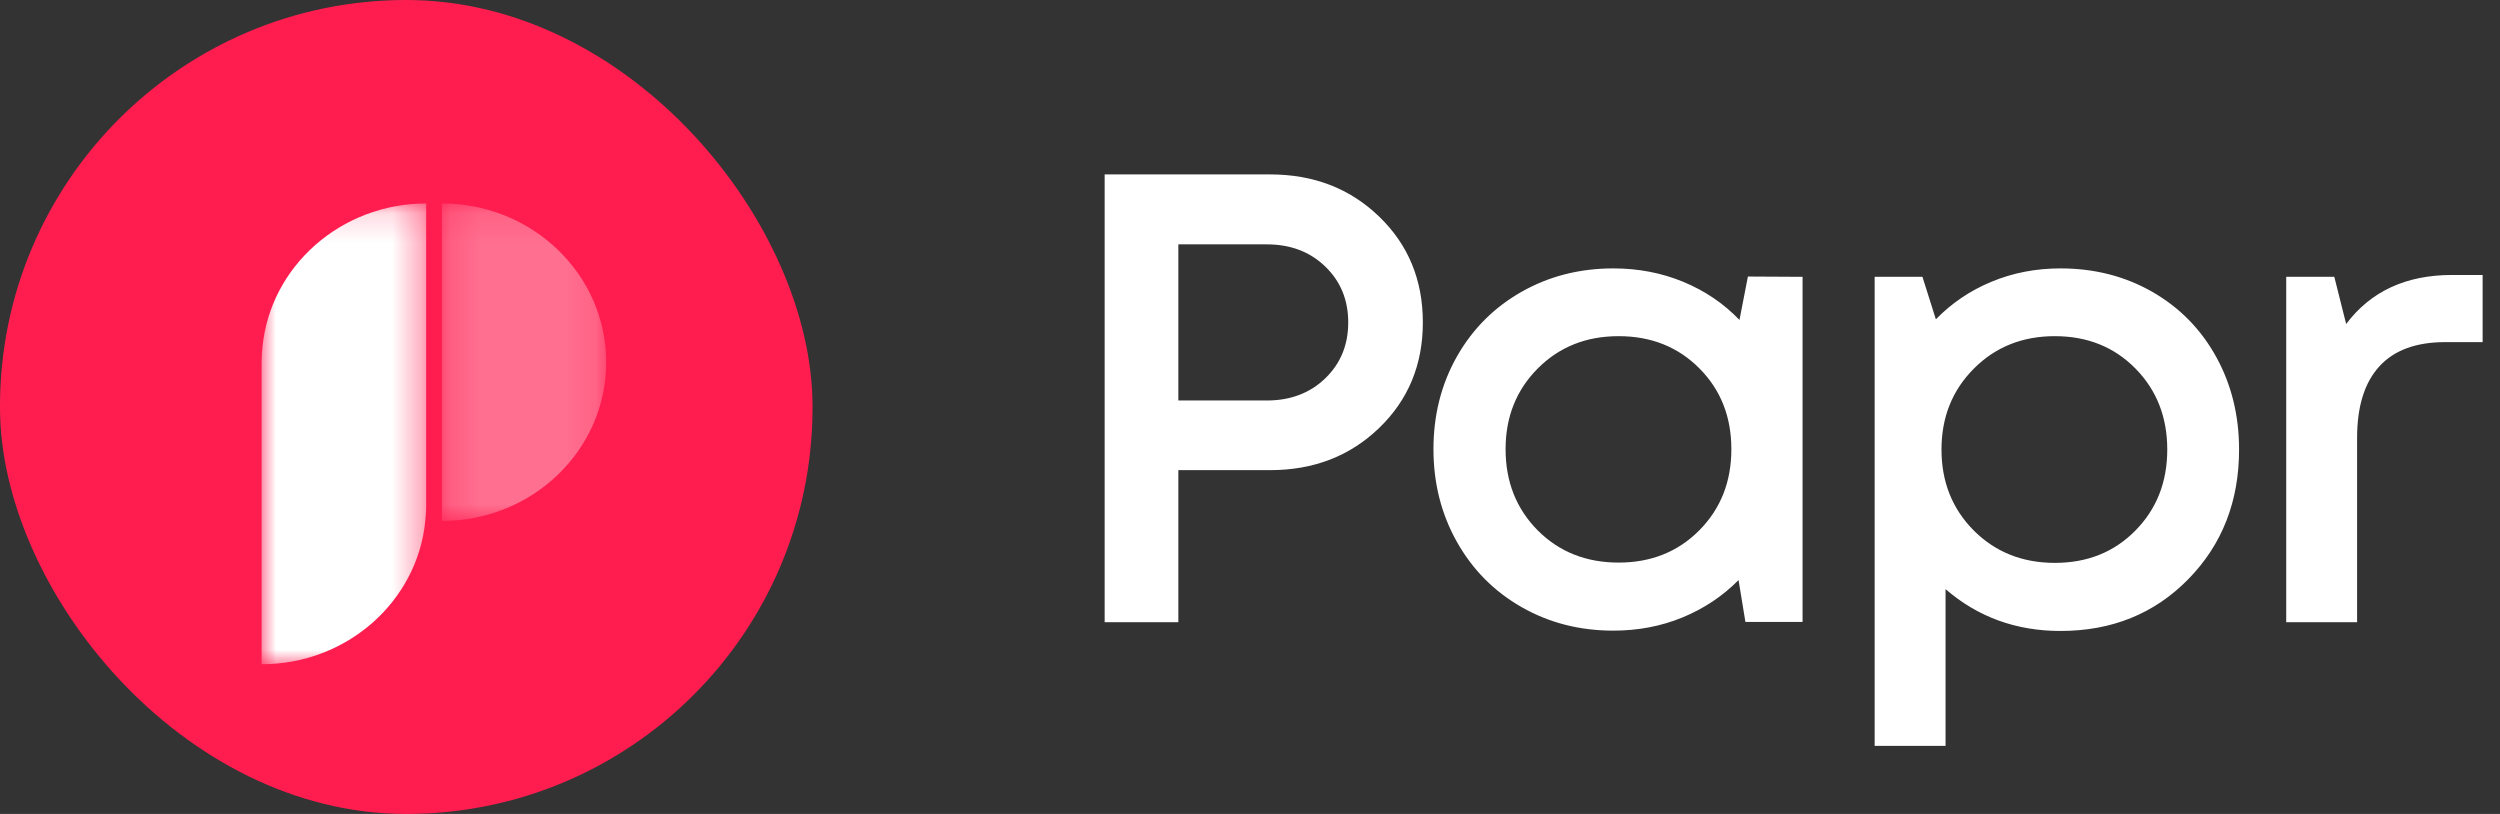 <?xml version="1.0" encoding="UTF-8"?>
<svg width="86px" height="28px" viewBox="0 0 86 28" version="1.1" xmlns="http://www.w3.org/2000/svg" xmlns:xlink="http://www.w3.org/1999/xlink">
    <rect x="0" y="0" width="86" height="28" fill="#333333" stroke="none"/>
    <!-- Generator: Sketch 55.2 (78181) - https://sketchapp.com -->
    <title>white-logo</title>
    <desc>Created with Sketch.</desc>
    <defs>
        <rect id="path-1" x="0" y="0" width="27.951" height="28" rx="13.975"></rect>
        <polygon id="path-3" points="0 0.15 5.66 0.15 5.66 16 0 16"></polygon>
        <polygon id="path-5" points="0.203 0.15 5.853 0.15 5.853 11.07 0.203 11.07"></polygon>
    </defs>
    <g id="Home-Page-" stroke="none" stroke-width="1" fill="none" fill-rule="evenodd">
        <g id="white-logo">
            <path d="M43.693,6 C45.19,6 46.44,6.483 47.442,7.45 C48.445,8.417 48.946,9.631 48.946,11.092 C48.946,12.546 48.445,13.756 47.442,14.723 C46.44,15.689 45.19,16.173 43.693,16.173 L40.535,16.173 L40.535,21.404 L38,21.404 L38,6 L43.693,6 Z M43.575,13.777 C44.392,13.777 45.063,13.523 45.589,13.015 C46.116,12.506 46.379,11.865 46.379,11.092 C46.379,10.318 46.116,9.677 45.589,9.169 C45.063,8.66 44.392,8.406 43.575,8.406 L40.535,8.406 L40.535,13.777 L43.575,13.777 Z M60.128,9.513 L62.008,9.523 L62.008,21.394 L60.042,21.394 L59.806,19.954 C59.261,20.506 58.62,20.933 57.883,21.238 C57.145,21.542 56.35,21.694 55.498,21.694 C54.338,21.694 53.285,21.424 52.34,20.883 C51.395,20.343 50.653,19.594 50.116,18.638 C49.579,17.682 49.311,16.62 49.311,15.453 C49.311,14.279 49.579,13.217 50.116,12.268 C50.653,11.319 51.395,10.576 52.34,10.039 C53.285,9.502 54.338,9.233 55.498,9.233 C56.357,9.233 57.16,9.387 57.904,9.695 C58.649,10.003 59.294,10.44 59.838,11.006 L60.128,9.513 Z M52.898,18.246 C53.636,18.984 54.563,19.353 55.681,19.353 C56.798,19.353 57.723,18.982 58.458,18.241 C59.192,17.5 59.559,16.57 59.559,15.453 C59.559,14.336 59.192,13.409 58.458,12.671 C57.723,11.933 56.798,11.564 55.681,11.564 C54.563,11.564 53.636,11.935 52.898,12.676 C52.161,13.417 51.792,14.343 51.792,15.453 C51.792,16.57 52.161,17.501 52.898,18.246 Z M70.88,9.233 C72.047,9.233 73.1,9.502 74.038,10.039 C74.976,10.576 75.708,11.321 76.235,12.273 C76.761,13.226 77.024,14.289 77.024,15.464 C77.024,17.247 76.443,18.733 75.279,19.922 C74.115,21.111 72.649,21.705 70.88,21.705 C69.354,21.705 68.037,21.225 66.927,20.266 L66.927,25.658 L64.488,25.658 L64.488,9.523 L66.132,9.523 L66.594,10.984 C67.138,10.426 67.777,9.994 68.511,9.69 C69.245,9.386 70.035,9.233 70.88,9.233 Z M67.894,18.246 C68.638,18.991 69.569,19.363 70.687,19.363 C71.804,19.363 72.728,18.993 73.458,18.251 C74.188,17.51 74.554,16.581 74.554,15.464 C74.554,14.347 74.188,13.417 73.458,12.676 C72.728,11.935 71.804,11.564 70.687,11.564 C69.569,11.564 68.64,11.937 67.899,12.682 C67.158,13.426 66.787,14.354 66.787,15.464 C66.787,16.574 67.156,17.501 67.894,18.246 Z M84.35,9.459 L85.402,9.459 L85.402,11.769 L84.113,11.769 C83.111,11.769 82.355,12.048 81.847,12.606 C81.338,13.165 81.084,13.985 81.084,15.066 L81.084,21.404 L78.646,21.404 L78.646,9.523 L80.3,9.523 L80.708,11.146 C81.553,10.021 82.767,9.459 84.35,9.459 Z" id="Papr" fill="#FFFFFF" fill-rule="nonzero"></path>
            <g id="Icon">
                <mask id="mask-2" fill="white">
                    <use xlink:href="#path-1"></use>
                </mask>
                <use id="Rectangle" fill="#FF1D50" xlink:href="#path-1"></use>
                <g mask="url(#mask-2)">
                    <g transform="translate(9, 6)">
                        <g id="Group-3" transform="translate(0, 0.85)">
                            <mask id="mask-4" fill="white">
                                <use xlink:href="#path-3"></use>
                            </mask>
                            <g id="Clip-2"></g>
                            <path d="M5.66,0.15 L5.66,10.54 C5.66,10.72 5.65,10.89 5.63,11.07 C5.36,13.83 2.94,16 0,16 L0,5.61 C0,5.43 0.01,5.25 0.03,5.08 C0.3,2.32 2.72,0.15 5.66,0.15" id="Fill-1" fill="#FFFFFF" mask="url(#mask-4)"></path>
                        </g>
                        <g id="Group-6" transform="translate(6, 0.85)">
                            <mask id="mask-6" fill="white">
                                <use xlink:href="#path-5"></use>
                            </mask>
                            <g id="Clip-5"></g>
                            <path d="M5.853,5.61 C5.853,8.63 3.323,11.07 0.203,11.07 L0.203,0.15 C3.323,0.15 5.853,2.6 5.853,5.61" id="Fill-4" fill="#FFFFFF" opacity="0.6" mask="url(#mask-6)"></path>
                        </g>
                    </g>
                </g>
            </g>
        </g>
    </g>
</svg>